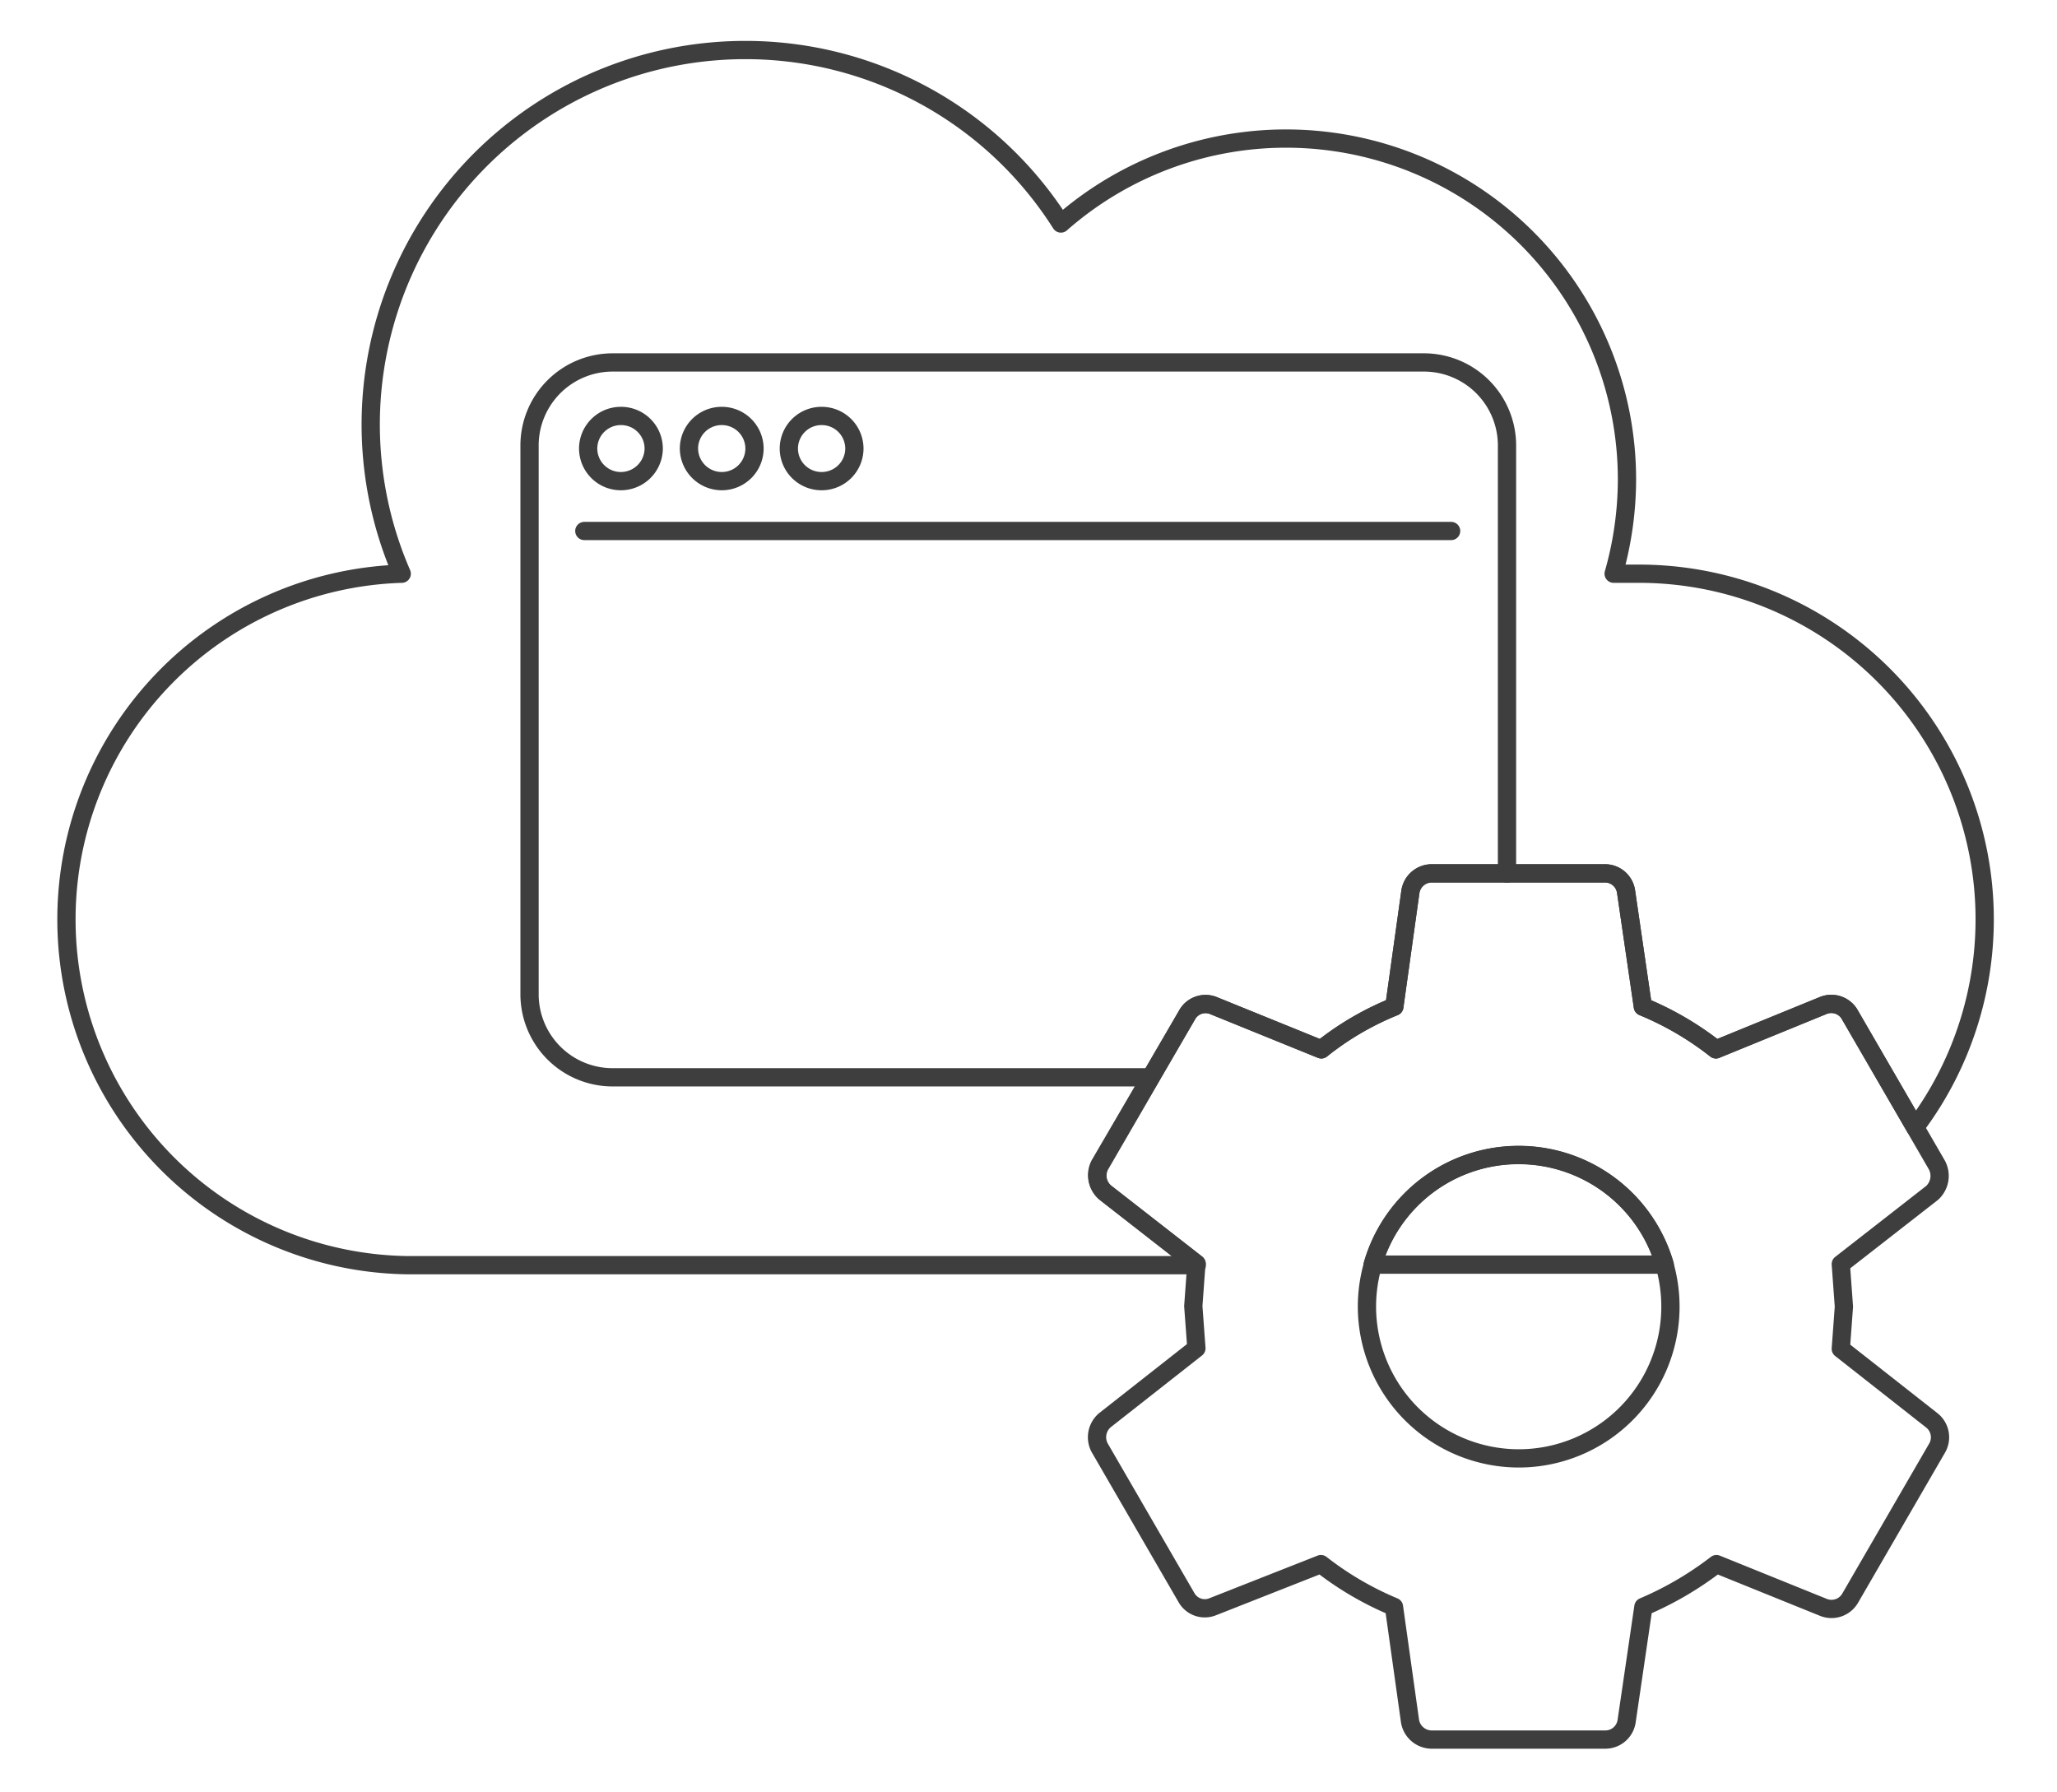 <svg id="svg2195" xmlns="http://www.w3.org/2000/svg" viewBox="0 0 112.65 98.12"><defs><style>.cls-1,.cls-2,.cls-3,.cls-4,.cls-5{fill:none;stroke:#3e3e3e;}.cls-1,.cls-2,.cls-3{stroke-linecap:round;}.cls-1{stroke-linejoin:round;}.cls-2{stroke-miterlimit:3;}.cls-4{stroke-miterlimit:10;}.cls-5{stroke-miterlimit:14.44;}</style></defs><g id="layer1"><g id="g923"><path id="path1872" class="cls-1" d="M40.77,2.74A20.51,20.51,0,0,0,22,31.42a18.94,18.94,0,0,0,.37,37.87H65.54v-.06l-5-3.9a1.23,1.23,0,0,1-.29-1.53L65,55.6a1.16,1.16,0,0,1,1.43-.54l5.93,2.41a16,16,0,0,1,4-2.34l.88-6.3a1.19,1.19,0,0,1,1.19-1H87.9a1.16,1.16,0,0,1,1.15,1l.92,6.3a16.77,16.77,0,0,1,4,2.34l5.9-2.41a1.16,1.16,0,0,1,1.45.54l3.56,6.14A18.93,18.93,0,0,0,89.77,31.42c-.47,0-.94,0-1.4,0a18.9,18.9,0,0,0,.73-5.18,18.67,18.67,0,0,0-31-14A20.45,20.45,0,0,0,40.77,2.74Zm42.4,60.52a8.3,8.3,0,0,0-8,6h16A8.34,8.34,0,0,0,83.17,63.26Z"/><g id="g1884"><path id="rect1874" class="cls-2" d="M82.53,47.84V24.4A4.55,4.55,0,0,0,78,19.85H33.58A4.55,4.55,0,0,0,29,24.4V54.47A4.55,4.55,0,0,0,33.58,59H63"/><path id="path1876" class="cls-3" d="M32,29.08H79.47"/><path id="rect1878" class="cls-4" d="M34,22.78h0a1.79,1.79,0,0,1,1.8,1.78h0A1.8,1.8,0,0,1,34,26.35h0a1.79,1.79,0,0,1-1.79-1.79h0A1.79,1.79,0,0,1,34,22.78Z"/><path id="rect1880" class="cls-4" d="M39.53,22.78h0a1.79,1.79,0,0,1,1.79,1.78h0a1.79,1.79,0,0,1-1.79,1.79h0a1.8,1.8,0,0,1-1.8-1.79h0A1.79,1.79,0,0,1,39.53,22.78Z"/><path id="rect1882" class="cls-4" d="M45,22.78h0a1.79,1.79,0,0,1,1.79,1.78h0A1.79,1.79,0,0,1,45,26.35h0a1.79,1.79,0,0,1-1.8-1.79h0A1.79,1.79,0,0,1,45,22.78Z"/></g><g id="g1904"><path id="path1900" class="cls-5" d="M83.17,79.87a8.31,8.31,0,1,0-8.31-8.31,8.32,8.32,0,0,0,8.31,8.31"/><path id="path1902" class="cls-1" d="M105.81,77.8a1.18,1.18,0,0,1,.26,1.53l-4.75,8.2a1.18,1.18,0,0,1-1.46.5L94,85.66A18.22,18.22,0,0,1,90,88l-.92,6.27a1.18,1.18,0,0,1-1.15,1H78.41a1.21,1.21,0,0,1-1.19-1L76.34,88a17.34,17.34,0,0,1-4-2.34L66.4,88a1.15,1.15,0,0,1-1.42-.5l-4.75-8.2a1.22,1.22,0,0,1,.29-1.53l5-3.93-.17-2.31.17-2.33-5-3.9a1.24,1.24,0,0,1-.29-1.53L65,55.6a1.15,1.15,0,0,1,1.42-.54l5.94,2.41a16,16,0,0,1,4-2.34l.88-6.3a1.18,1.18,0,0,1,1.19-1H87.9a1.17,1.17,0,0,1,1.15,1l.92,6.3a16.77,16.77,0,0,1,4,2.34l5.89-2.41a1.17,1.17,0,0,1,1.46.54l4.75,8.2a1.26,1.26,0,0,1-.26,1.53l-5,3.9.17,2.33-.17,2.31Z"/></g></g></g></svg>